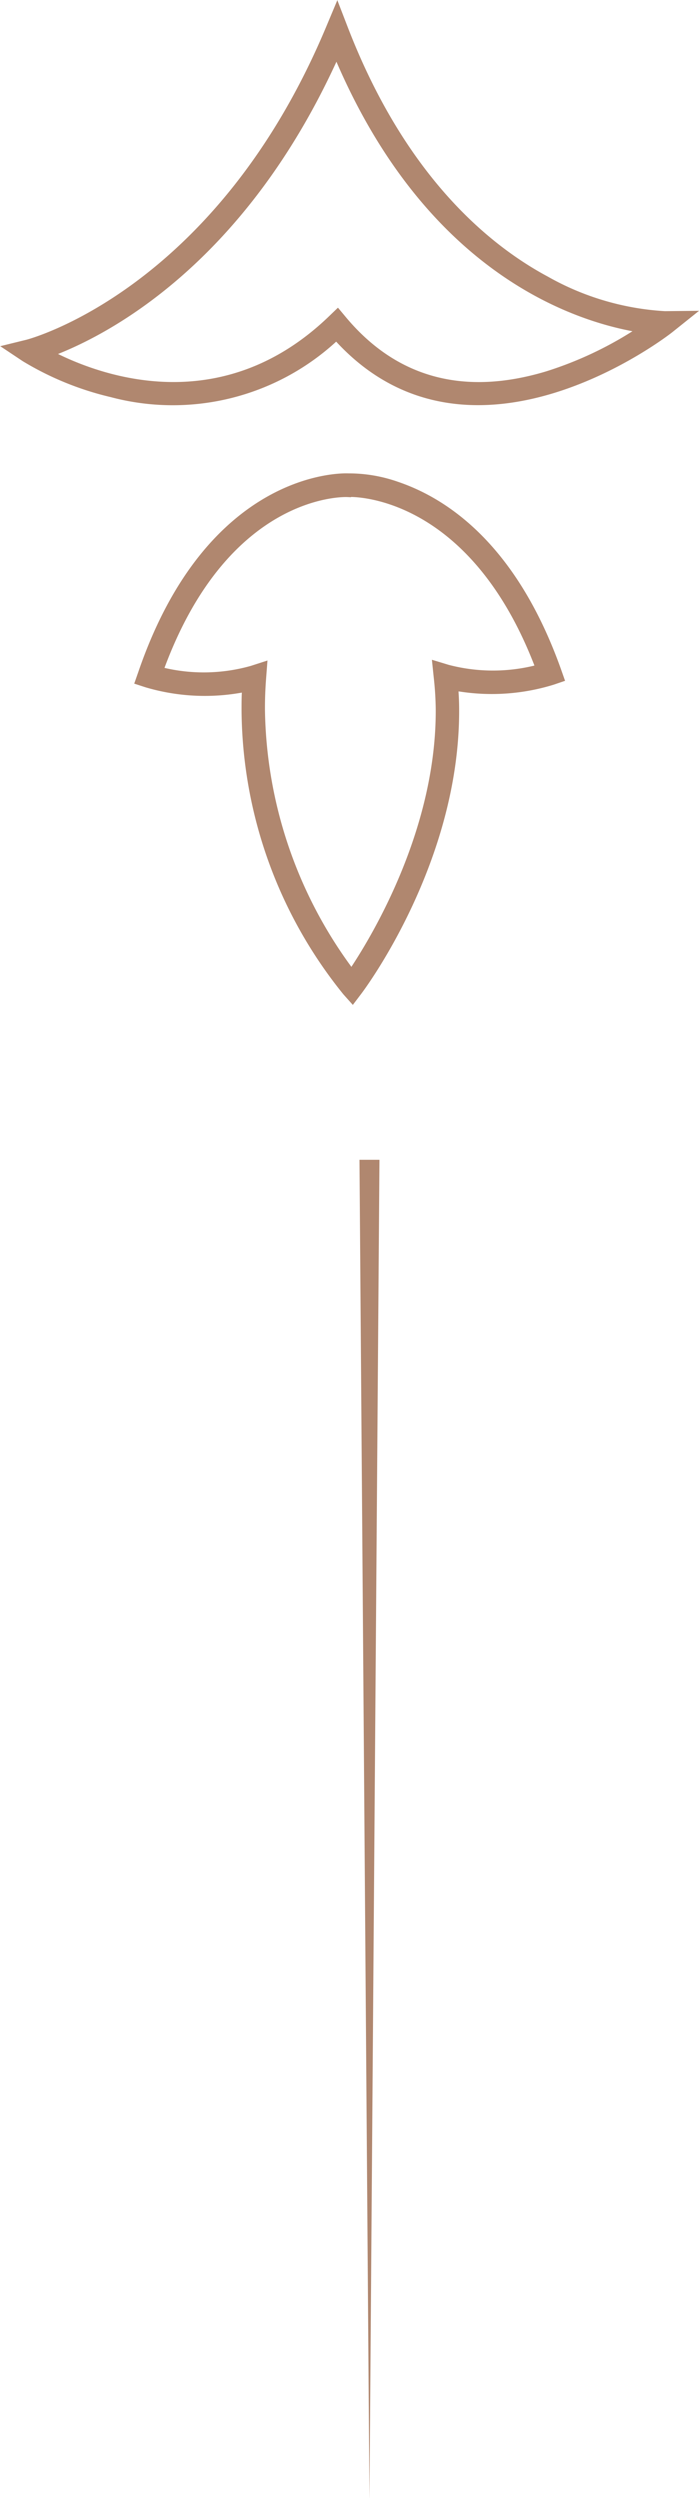 <svg id="scroll" xmlns="http://www.w3.org/2000/svg" width="35" height="125" viewBox="0 0 35 125">
  <defs>
    <style>
      .cls-1 {
        fill: #b0876f;
        fill-rule: evenodd;
      }
    </style>
  </defs>
  <path class="cls-1" d="M749.667,731.248l-0.472-.527a22.8,22.8,0,0,1-5.1-14.213c0-.289,0-0.58.014-0.876a10.458,10.458,0,0,1-4.819-.264l-0.569-.185,0.2-.571c3.473-10.133,10.231-9.955,10.517-9.942v0a7.433,7.433,0,0,1,2.488.421c2.5,0.845,5.949,3.16,8.168,9.384l0.2,0.567-0.567.193a10.5,10.5,0,0,1-4.741.339l-0.027,0c0.019,0.3.03,0.585,0.031,0.866,0.048,7.617-4.693,13.977-4.895,14.244Zm-4.274-17.221-0.067.876c-0.043.557-.062,1.08-0.059,1.6a22.241,22.241,0,0,0,4.328,12.841c1.161-1.76,4.259-7.01,4.223-12.895a15.771,15.771,0,0,0-.1-1.575l-0.092-.884,0.843,0.255a8.765,8.765,0,0,0,4.291.035c-3.093-7.988-8.336-8.415-9.173-8.431l-0.02.014-0.188-.009c-0.244-.008-5.925-0.1-9.143,8.542a8.688,8.688,0,0,0,4.323-.1Zm-7.849-13.17a15.2,15.2,0,0,1-4.41-1.8l-1.122-.747,1.307-.321c0.094-.024,9.483-2.465,15.01-15.641l0.562-1.339,0.523,1.354c2.862,7.4,7.026,10.866,10.016,12.468a13.5,13.5,0,0,0,5.86,1.728l1.713-.018-1.342,1.072c-0.1.082-10.011,7.842-16.828,0.47A12.112,12.112,0,0,1,737.544,700.857Zm-2.639-2.157c2.422,1.185,8.3,3.183,13.567-1.883l0.45-.433,0.4,0.479c2.546,3.039,5.925,3.946,10.046,2.7a18.378,18.378,0,0,0,4.3-2c-3.194-.6-10.328-3.073-14.822-13.475C744.273,694.036,737.691,697.591,734.905,698.7Z" transform="translate(-732 -681)"/>
  <path class="cls-1" d="M750,738.993l0.5,66.993,0.5-66.993h-1Z" transform="translate(-732 -681)"/>
</svg>
